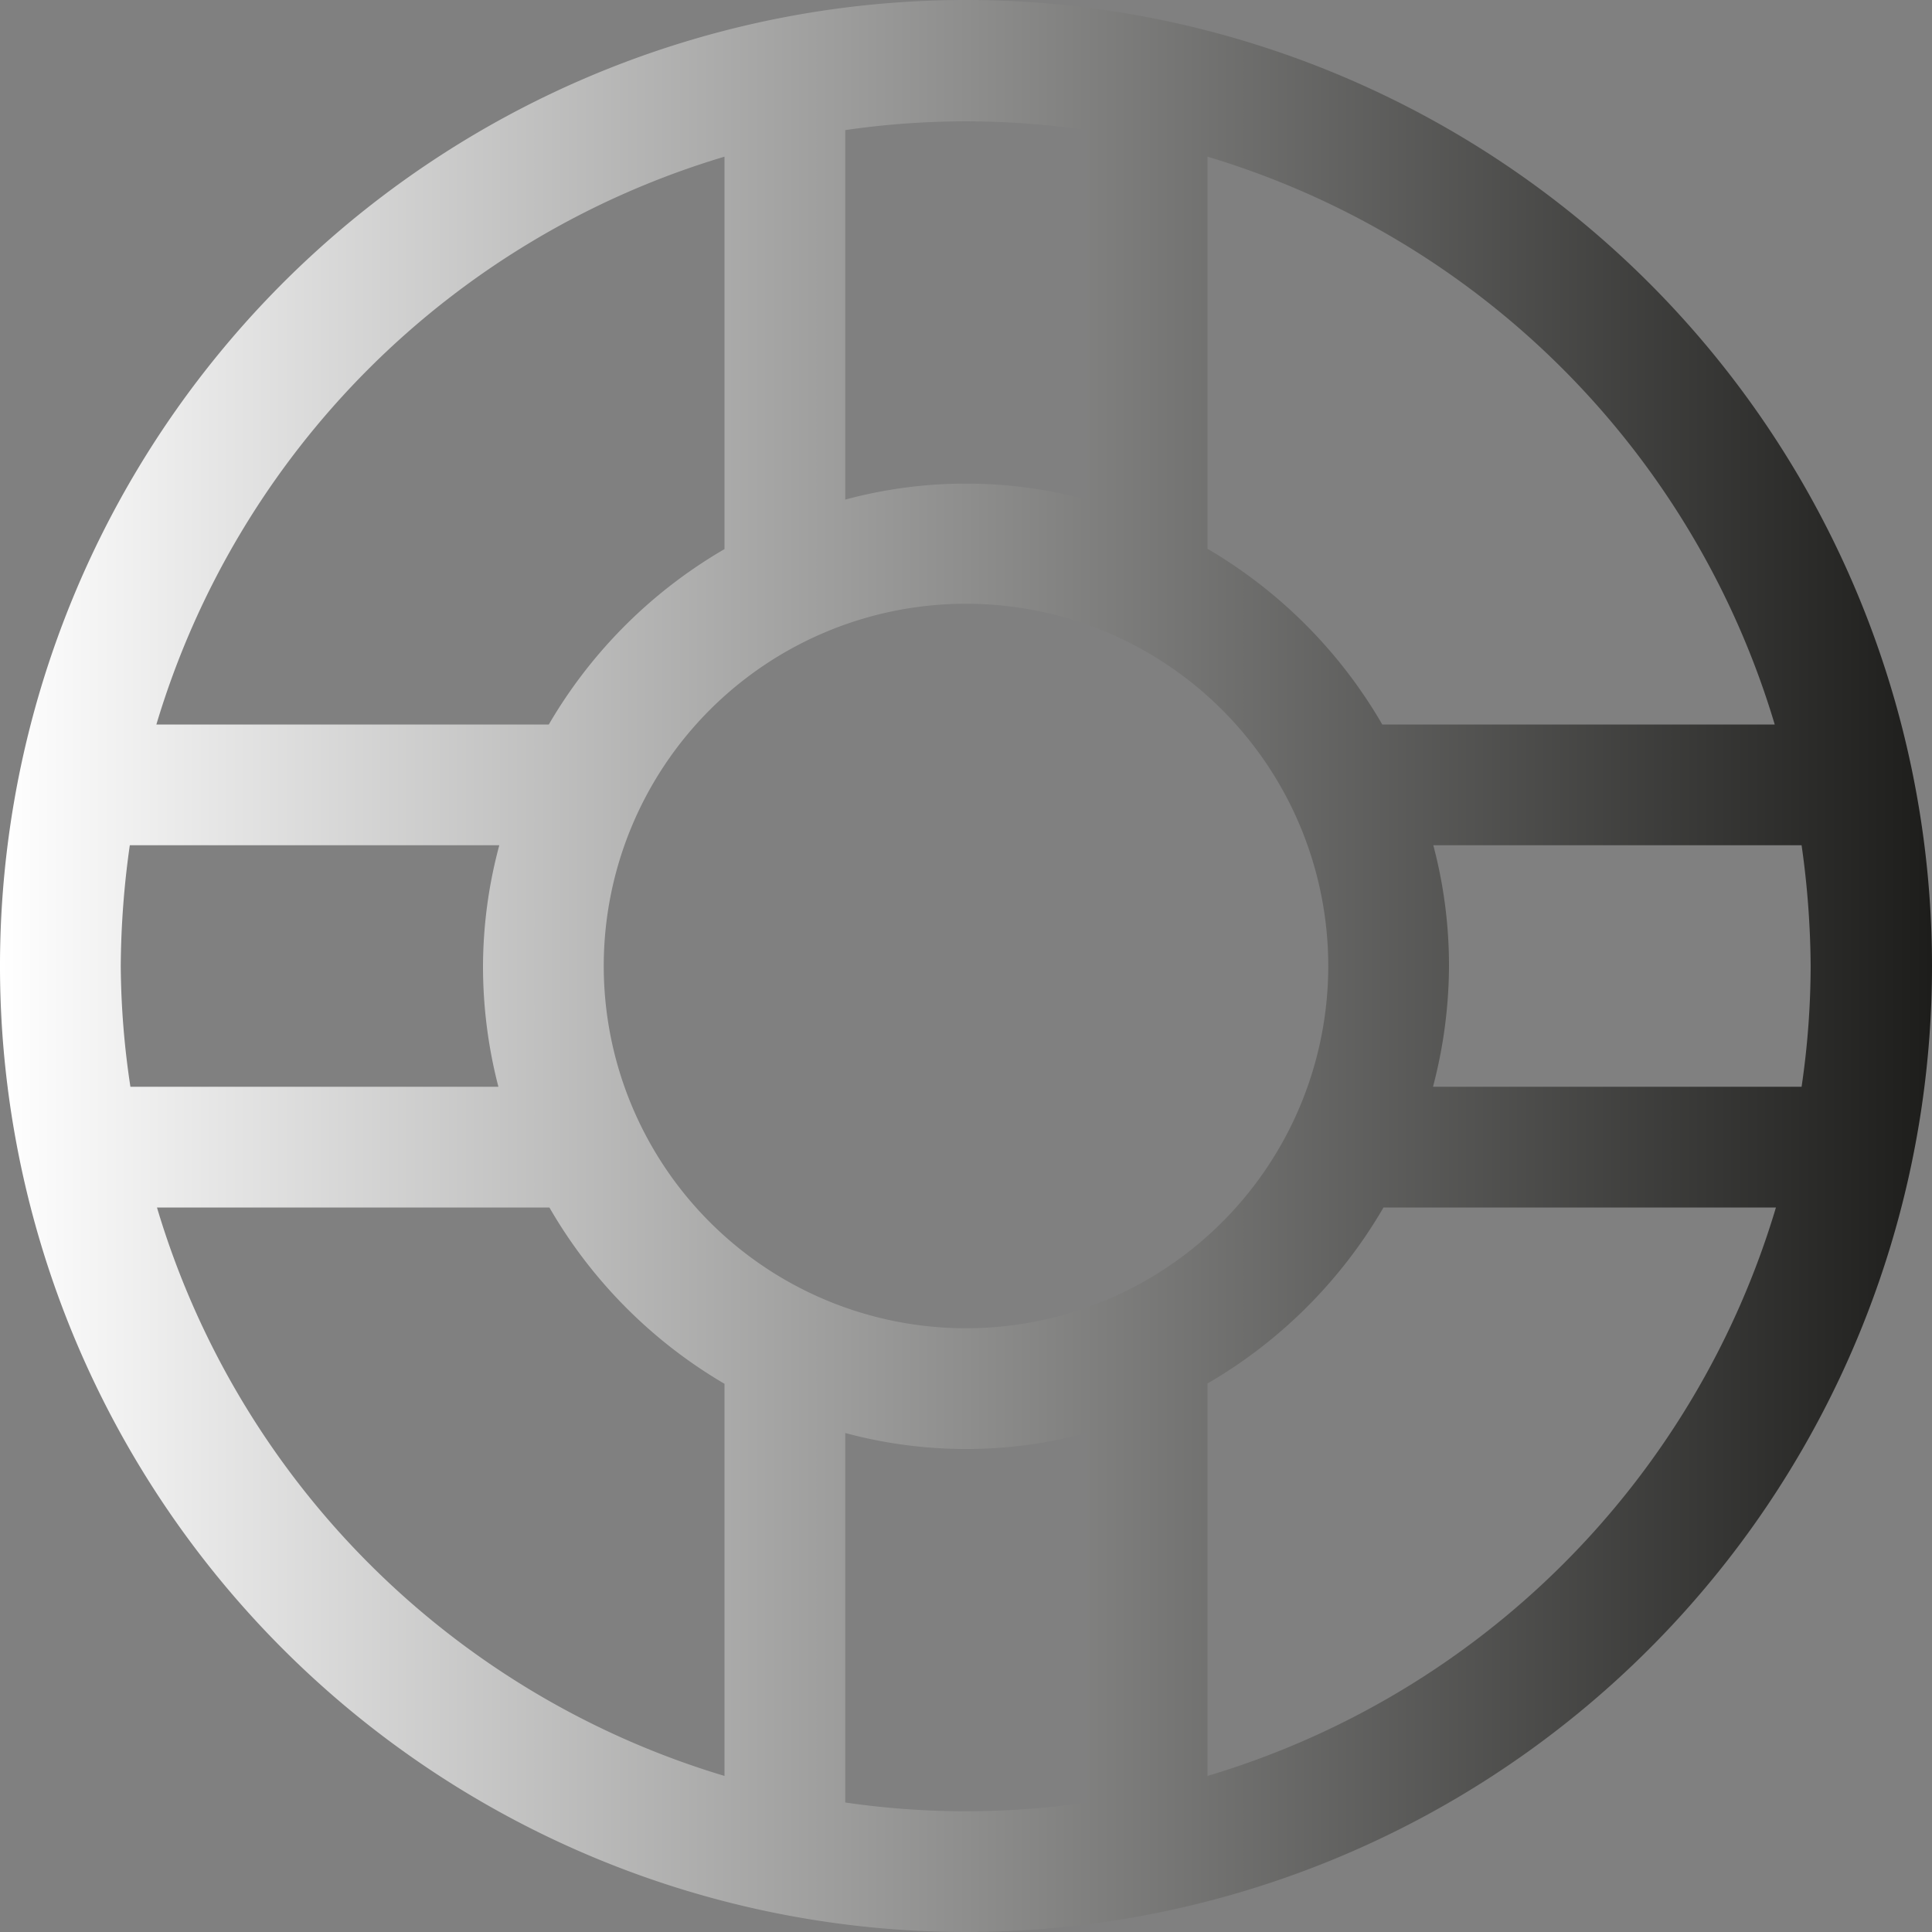 <?xml version="1.0" encoding="UTF-8"?> <svg xmlns="http://www.w3.org/2000/svg" xmlns:xlink="http://www.w3.org/1999/xlink" viewBox="0 0 64 64"><rect x="0" y="0" width="64" height="64" fill="#808080" stroke="none"/><defs><style>.cls-1{fill-rule:evenodd;fill:url(#Черно-белый);}</style><linearGradient id="Черно-белый" y1="32" x2="64" y2="32" gradientUnits="userSpaceOnUse"><stop offset="0" stop-color="#fff"></stop><stop offset="1" stop-color="#1d1d1b"></stop></linearGradient></defs><g id="Слой_2" data-name="Слой 2"><g id="Слой_1-2" data-name="Слой 1"><path class="cls-1" d="M32,0A32,32,0,1,0,64,32,32,32,0,0,0,32,0Zm8,5.19A28,28,0,0,1,58.79,24h-13A16.08,16.08,0,0,0,40,18.18ZM44,32A12,12,0,1,1,32,20,12,12,0,0,1,44,32ZM28,4.31a27.73,27.73,0,0,1,8,0V16.55a15.36,15.36,0,0,0-8,0Zm-4,.88v13A16.08,16.08,0,0,0,18.18,24h-13A28,28,0,0,1,24,5.19ZM4,32a29.45,29.45,0,0,1,.3-4H16.54A15.58,15.58,0,0,0,16,32a15.92,15.92,0,0,0,.51,4H4.32A27.66,27.66,0,0,1,4,32ZM24,58.83A28,28,0,0,1,5.2,40h13A16.08,16.08,0,0,0,24,45.84Zm12,.88a27.73,27.73,0,0,1-8,0V47.47a15.36,15.36,0,0,0,8,0Zm4-.88v-13A16.08,16.08,0,0,0,45.83,40h13A28,28,0,0,1,40,58.83ZM47.47,36A15.92,15.92,0,0,0,48,32a15.58,15.58,0,0,0-.52-4H59.68a29.45,29.45,0,0,1,.3,4,27.66,27.66,0,0,1-.3,4Z"></path></g></g></svg> 